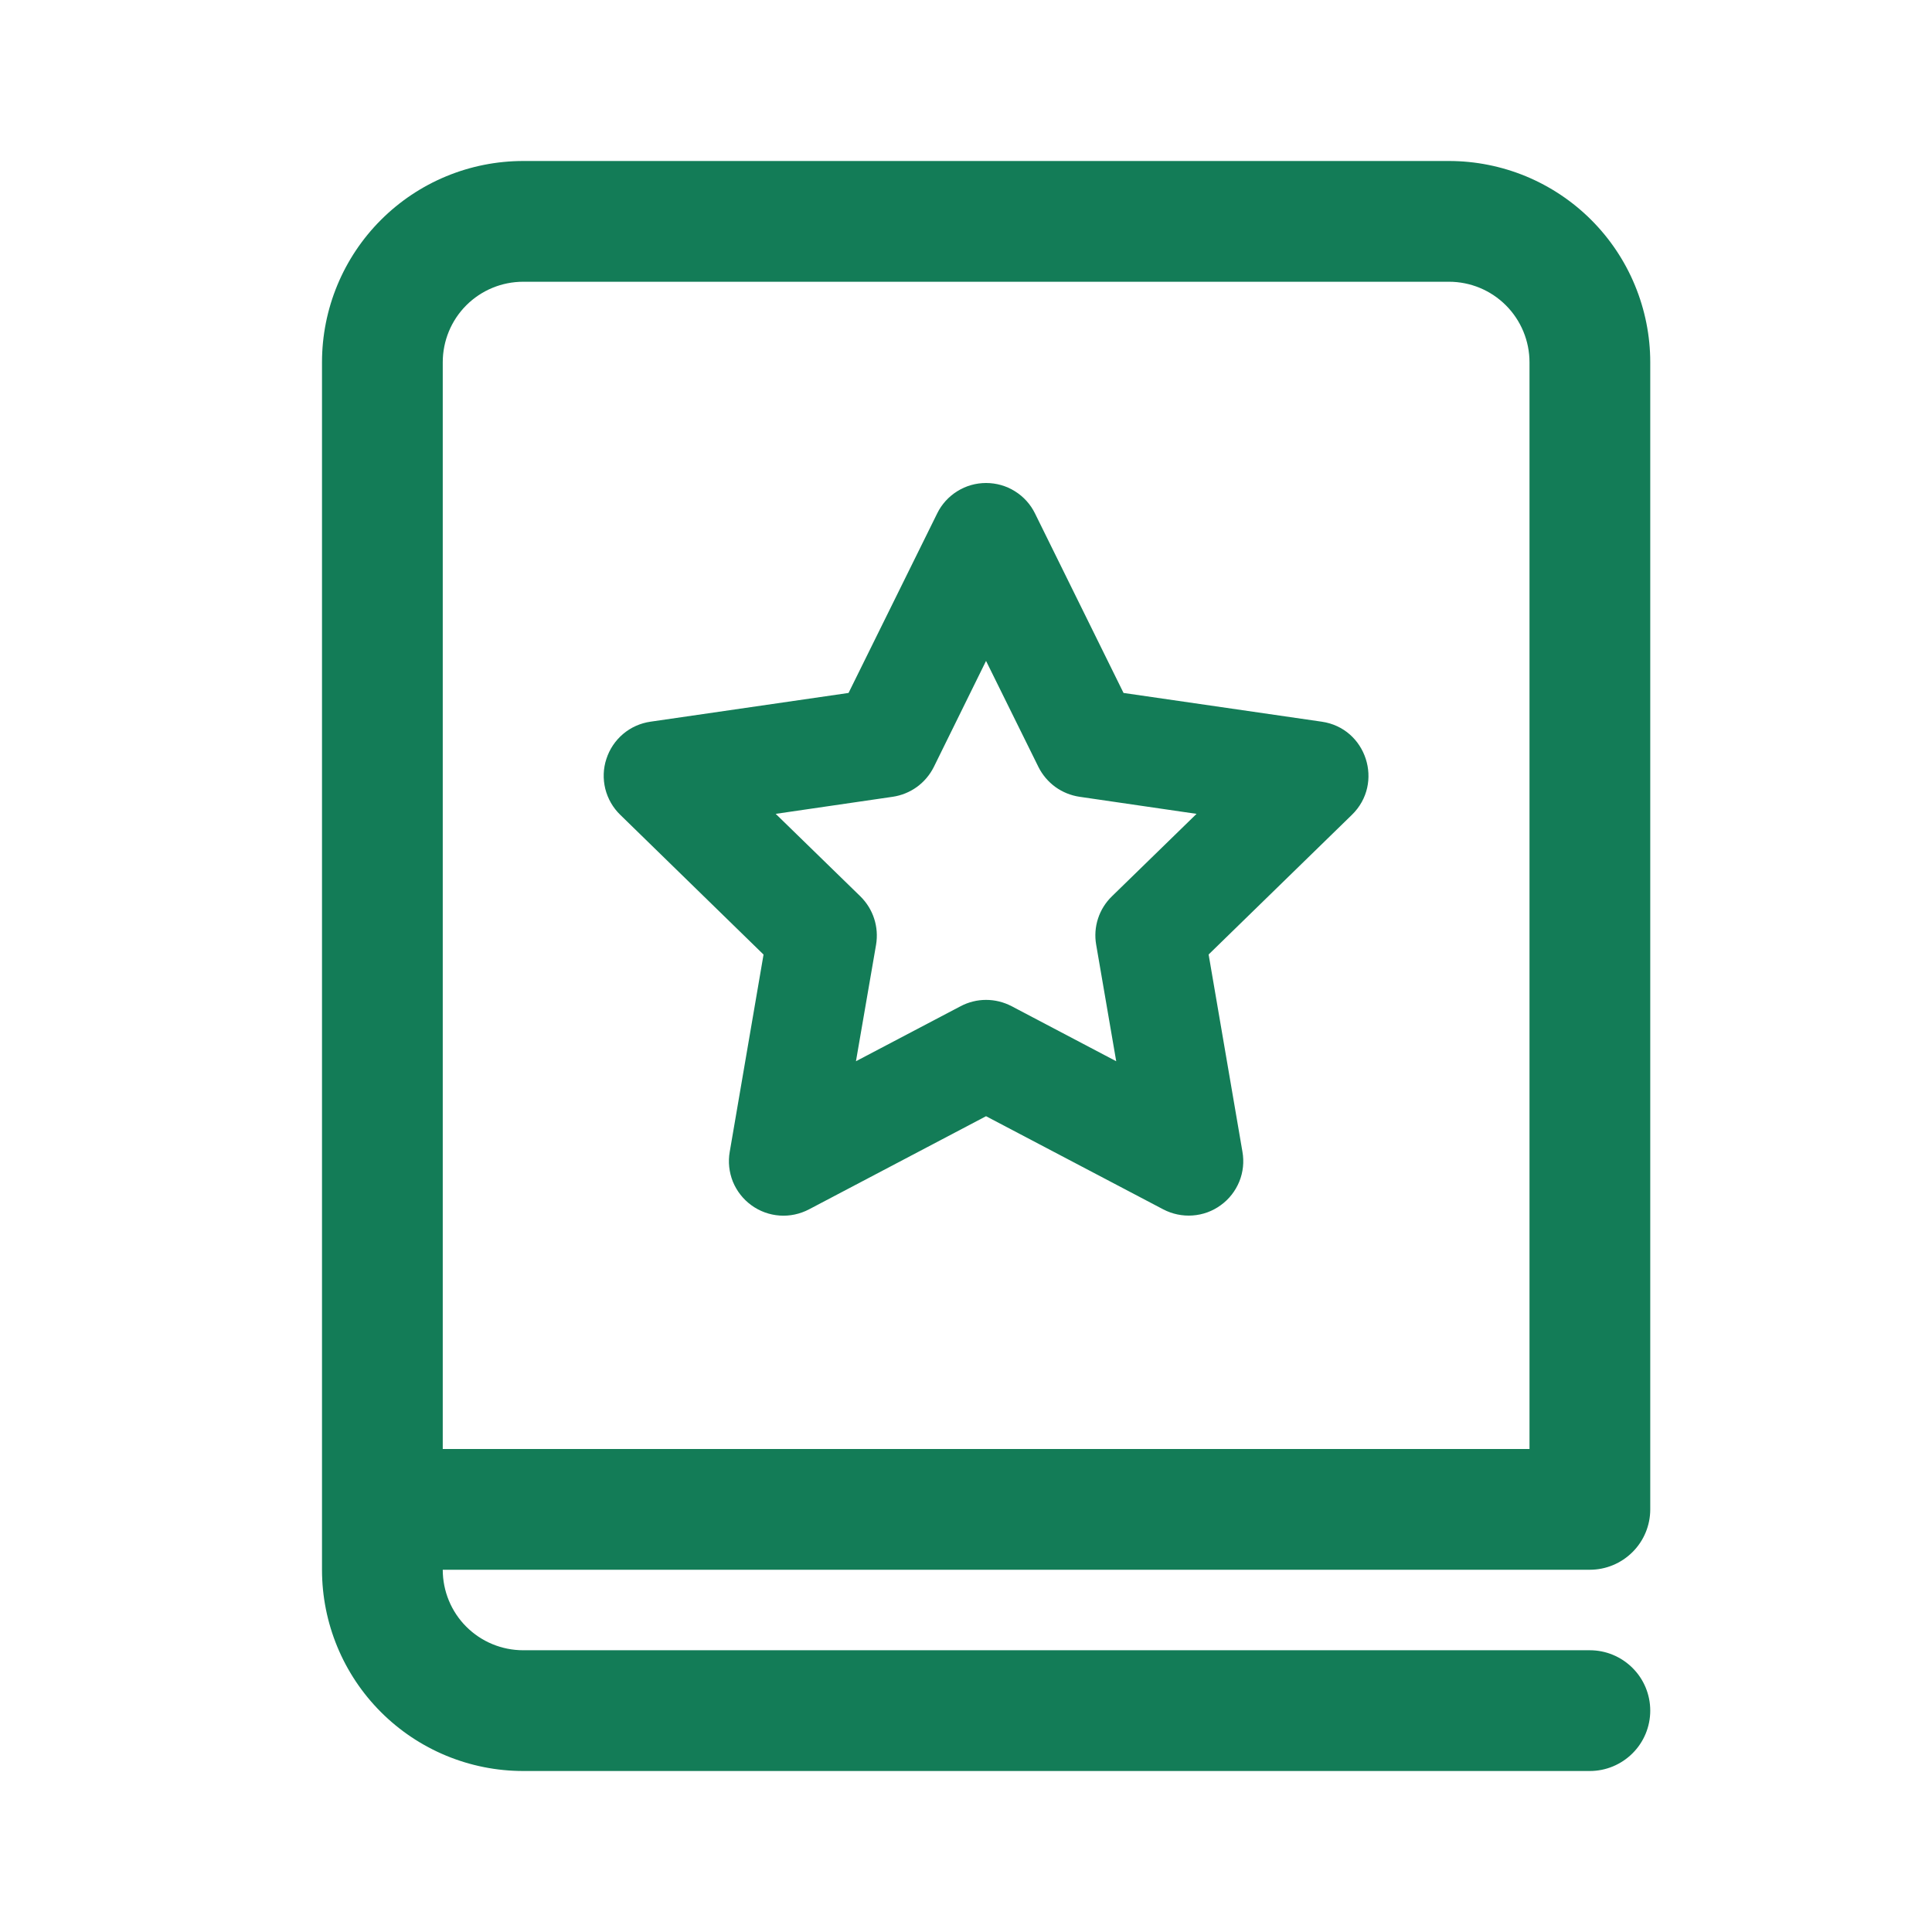 <svg width="24" height="24" viewBox="0 0 24 24" fill="none" xmlns="http://www.w3.org/2000/svg">
<g id="fluent:book-star-24-regular">
<path id="Vector" d="M10.541 8.608L11.642 6.378C11.697 6.265 11.784 6.169 11.892 6.102C11.999 6.035 12.123 6 12.249 6C12.376 6 12.5 6.035 12.607 6.102C12.715 6.169 12.802 6.265 12.857 6.378L13.957 8.608L16.419 8.965C16.974 9.045 17.197 9.729 16.794 10.122L15.014 11.857L15.434 14.307C15.456 14.432 15.443 14.56 15.395 14.678C15.347 14.795 15.268 14.897 15.165 14.971C15.063 15.046 14.942 15.09 14.815 15.099C14.689 15.108 14.563 15.082 14.45 15.023L12.249 13.866L10.05 15.023C9.937 15.082 9.811 15.109 9.685 15.1C9.558 15.091 9.437 15.047 9.334 14.972C9.232 14.898 9.152 14.796 9.104 14.679C9.057 14.561 9.043 14.433 9.065 14.308L9.485 11.858L7.705 10.122C7.614 10.034 7.55 9.922 7.519 9.799C7.489 9.676 7.493 9.547 7.533 9.427C7.572 9.306 7.644 9.199 7.741 9.117C7.837 9.036 7.955 8.983 8.081 8.965L10.541 8.608ZM11.6 9.528C11.551 9.626 11.479 9.711 11.39 9.776C11.301 9.84 11.198 9.882 11.089 9.898L9.636 10.11L10.688 11.135C10.766 11.212 10.825 11.306 10.859 11.411C10.893 11.515 10.901 11.627 10.883 11.735L10.633 13.183L11.934 12.499C12.031 12.448 12.139 12.421 12.249 12.421C12.36 12.421 12.468 12.448 12.566 12.499L13.866 13.183L13.617 11.735C13.598 11.627 13.606 11.515 13.64 11.411C13.674 11.306 13.733 11.212 13.812 11.135L14.864 10.11L13.411 9.898C13.302 9.882 13.199 9.84 13.11 9.776C13.021 9.711 12.949 9.626 12.9 9.528L12.249 8.21L11.6 9.528ZM6.5 2C5.836 2 5.201 2.263 4.732 2.732C4.263 3.201 4 3.837 4 4.5V19.5C4 20.163 4.263 20.799 4.732 21.268C5.201 21.737 5.836 22 6.5 22H19.75C19.948 22 20.139 21.921 20.28 21.78C20.421 21.64 20.5 21.449 20.5 21.25C20.5 21.051 20.421 20.86 20.28 20.72C20.139 20.579 19.948 20.5 19.75 20.5H6.5C6.234 20.5 5.98 20.395 5.792 20.207C5.605 20.02 5.5 19.765 5.5 19.5H19.75C19.948 19.5 20.139 19.421 20.28 19.28C20.421 19.14 20.5 18.949 20.5 18.75V4.5C20.5 4.172 20.435 3.847 20.309 3.543C20.184 3.24 19.999 2.964 19.767 2.732C19.535 2.5 19.259 2.316 18.956 2.19C18.653 2.065 18.328 2 18 2H6.5ZM19 18H5.5V4.5C5.5 4.235 5.605 3.98 5.792 3.793C5.98 3.605 6.234 3.5 6.5 3.5H18C18.265 3.5 18.519 3.605 18.707 3.793C18.894 3.98 19 4.235 19 4.5V18Z" fill="#137C57"/>
</g>
</svg>
